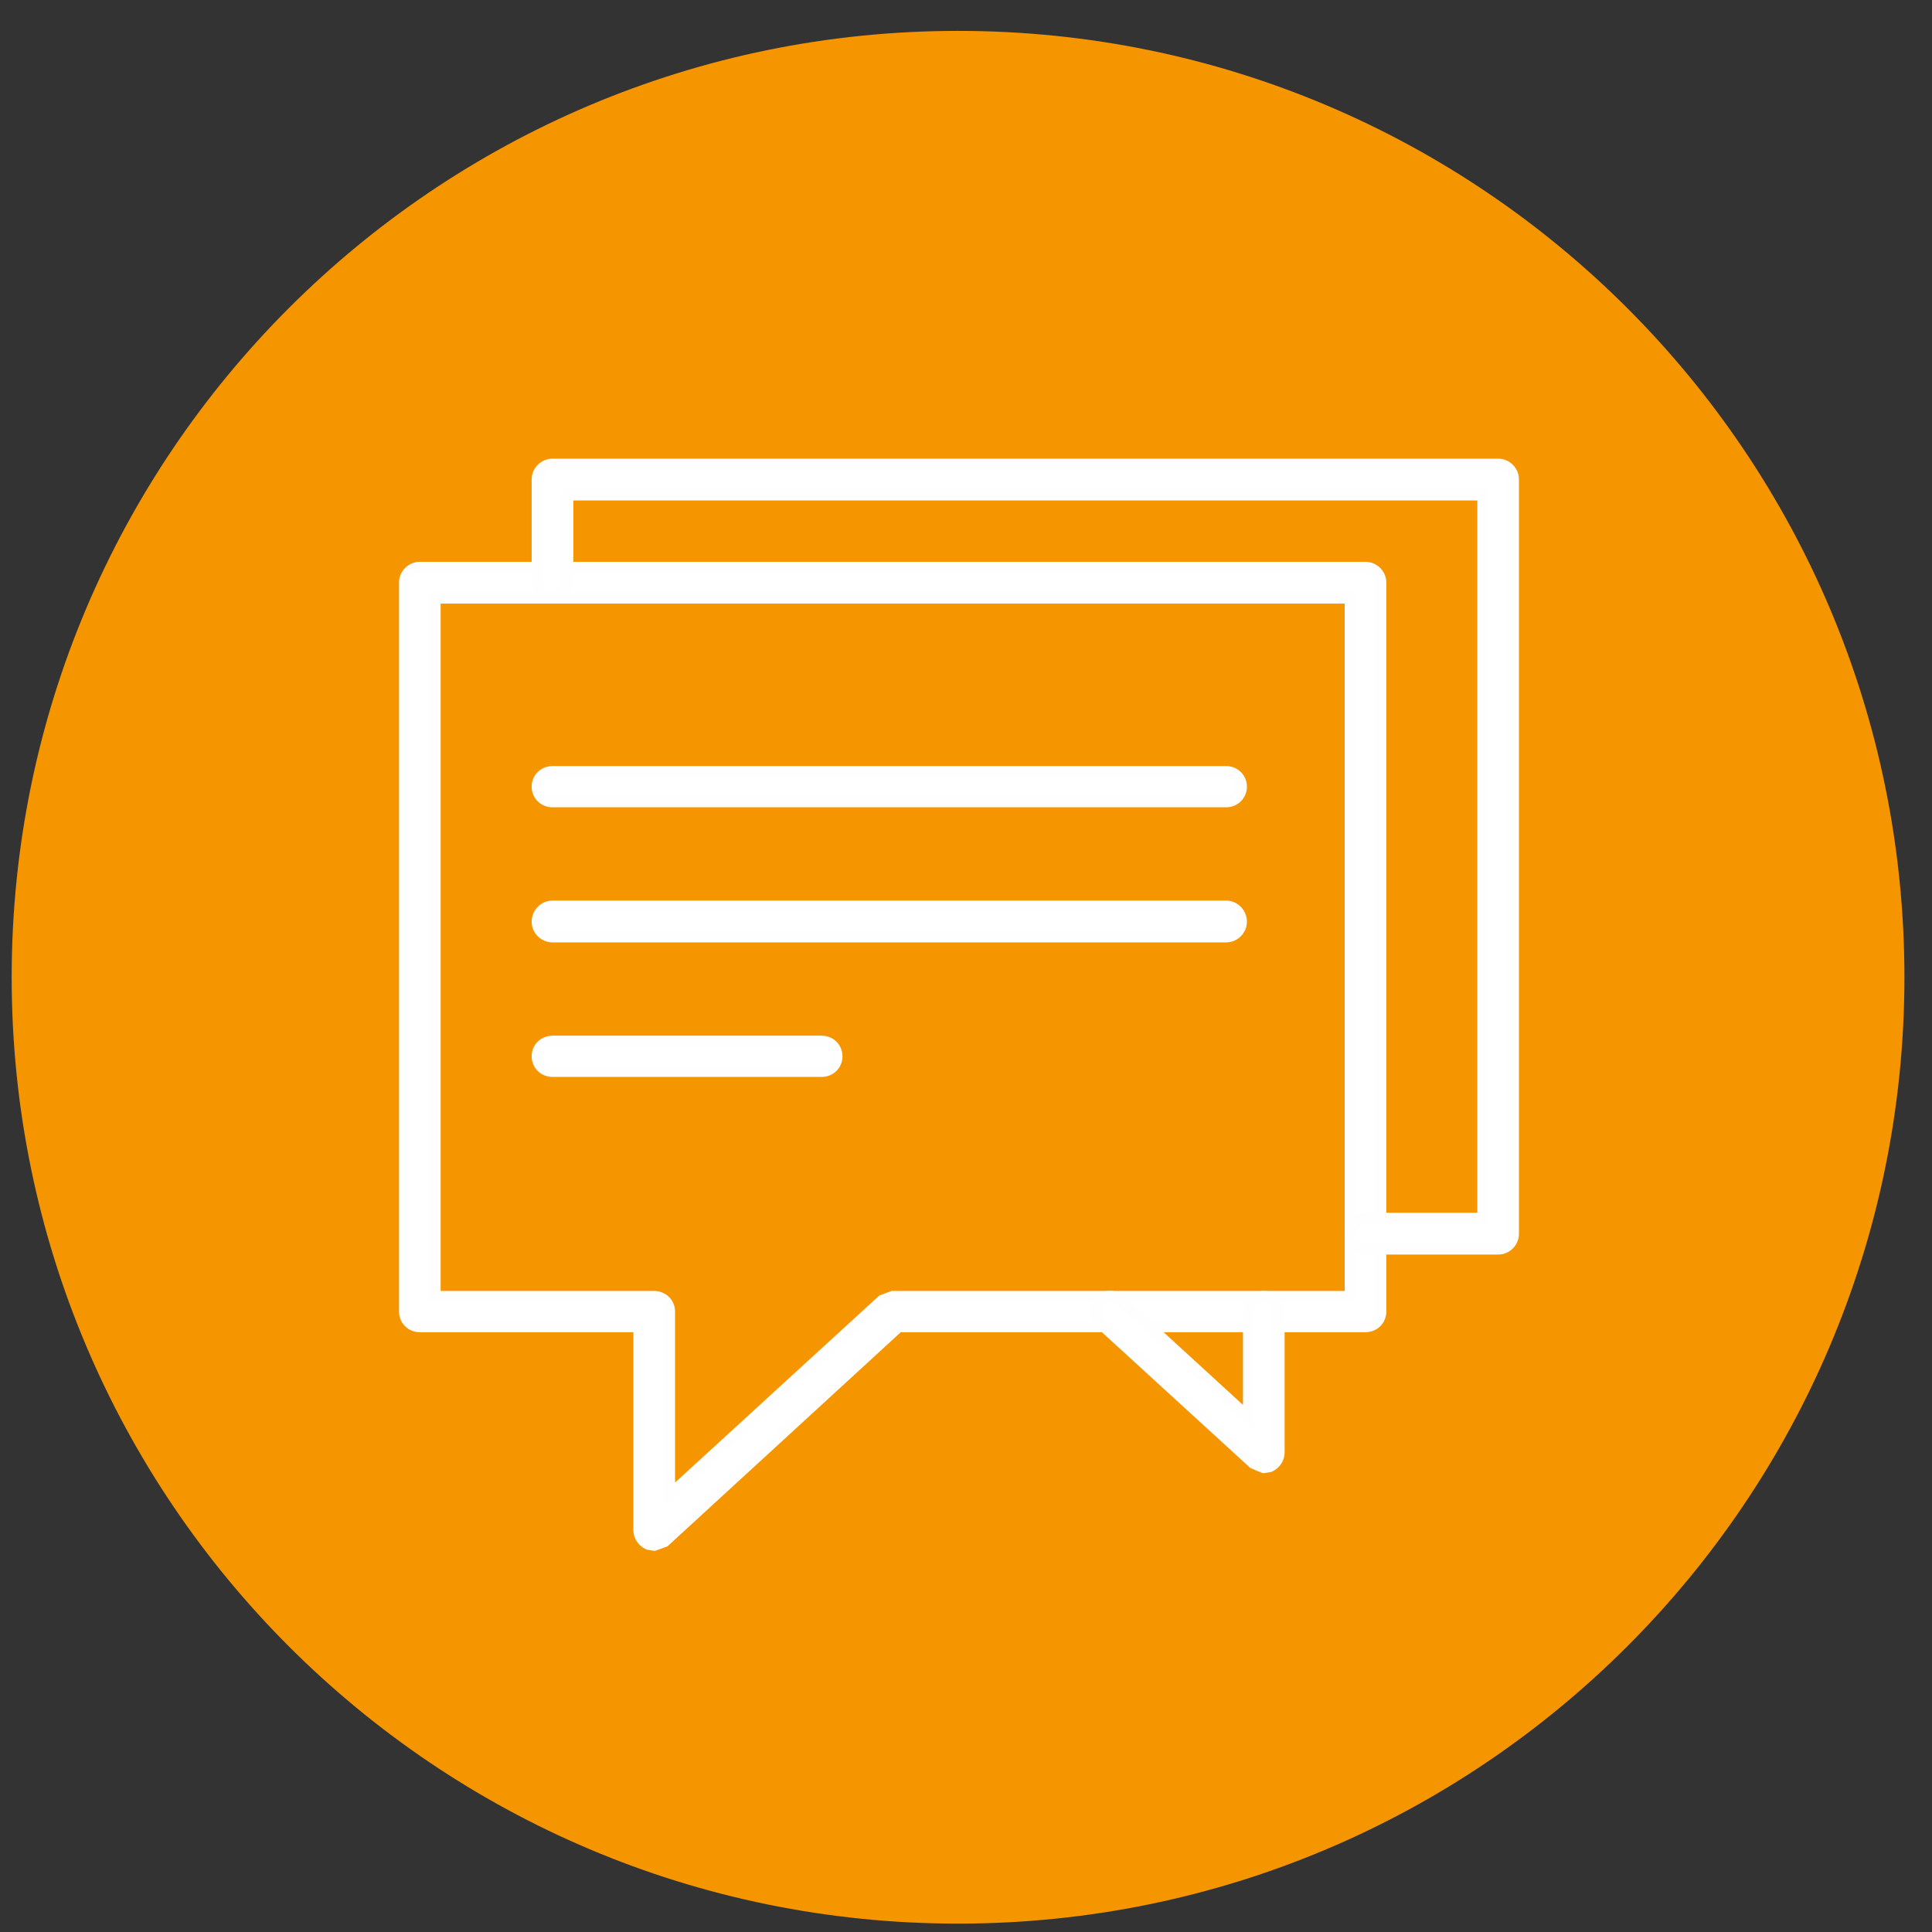 <?xml version="1.0" encoding="UTF-8"?>
<!DOCTYPE svg PUBLIC "-//W3C//DTD SVG 1.1//EN" "http://www.w3.org/Graphics/SVG/1.1/DTD/svg11.dtd">
<!-- Creator: CorelDRAW 2020 (64-Bit) -->
<svg xmlns="http://www.w3.org/2000/svg" xml:space="preserve" width="12mm" height="12mm" version="1.1" style="shape-rendering:geometricPrecision; text-rendering:geometricPrecision; image-rendering:optimizeQuality; fill-rule:evenodd; clip-rule:evenodd"
viewBox="0 0 1200 1200"
 xmlns:xlink="http://www.w3.org/1999/xlink"
 xmlns:xodm="http://www.corel.com/coreldraw/odm/2003">
 <rect x="0" y="0" width="1200" height="1200" fill="#333333" stroke="none"/>
 <defs>
  <style type="text/css">
   <![CDATA[
    .str0 {stroke:#FEFEFE;stroke-width:7.13;stroke-miterlimit:10}
    .fil0 {fill:#F59500;fill-rule:nonzero}
    .fil1 {fill:white;fill-rule:nonzero}
   ]]>
  </style>
 </defs>
 <g id="Слой_x0020_1">
  <path class="fil0" d="M7.25 606.95c0,324.64 263.2,587.85 587.81,587.85 324.64,0 587.81,-263.21 587.81,-587.85 0,-324.6 -263.17,-587.77 -587.81,-587.77 -324.61,0 -587.81,263.17 -587.81,587.77z"/>
  <path class="fil1 str0" d="M270.12 805.4l136.2 0c5.21,0 9.41,3.96 9.41,9.25l0 114.28 132.39 -121.22 6.34 -2.31 284.31 0 0 -434.05 -568.65 0 0 434.05zm136.2 154.26l-3.74 -0.66c-3.4,-1.65 -5.62,-4.95 -5.62,-8.6l0 -126.51 -136.22 0c-5.15,0 -9.34,-3.96 -9.34,-9.24l0 -452.87c0,-4.96 4.19,-9.26 9.34,-9.26l587.38 0c5.21,0 9.38,4.3 9.38,9.26l0 452.87c0,5.28 -4.17,9.24 -9.38,9.24l-290.02 0 -145.41 133.46 -6.37 2.31z"/>
  <path class="fil1 str0" d="M930.53 775.67l-82.41 0c-5.15,0 -9.35,-4.29 -9.35,-9.25 0,-5.29 4.2,-9.58 9.35,-9.58l73.03 0 0 -449.56 -568.61 0 0 54.5c0,5.3 -4.19,9.57 -9.38,9.57 -5.19,0 -9.38,-4.27 -9.38,-9.57l0 -64.08c0,-4.95 4.19,-9.25 9.38,-9.25l587.37 0c5.19,0 9.35,4.3 9.35,9.25l0 468.72c0,4.96 -4.16,9.25 -9.35,9.25z"/>
  <path class="fil1 str0" d="M784.92 911.42l-6.31 -2.63 -95.35 -87.21c-3.81,-3.62 -4.07,-9.58 -0.57,-13.21 3.47,-3.96 9.41,-3.96 13.22,-0.66l79.67 72.99 0 -66.05c0,-5.29 4.19,-9.25 9.34,-9.25 5.23,0 9.42,3.96 9.42,9.25l0 87.52c0,3.65 -2.22,6.94 -5.62,8.6l-3.8 0.65z"/>
  <path class="fil1 str0" d="M761.54 497.86l-418.38 0c-5.19,0 -9.38,-3.95 -9.38,-9.25 0,-5.27 4.19,-9.23 9.38,-9.23l418.38 0c5.18,0 9.38,3.96 9.38,9.23 0,5.3 -4.2,9.25 -9.38,9.25z"/>
  <path class="fil1 str0" d="M761.54 581.78l-418.38 0c-5.19,0 -9.38,-4.3 -9.38,-9.25 0,-5.29 4.19,-9.59 9.38,-9.59l418.38 0c5.18,0 9.38,4.3 9.38,9.59 0,4.95 -4.2,9.25 -9.38,9.25z"/>
  <path class="fil1 str0" d="M510.36 665.34l-167.2 0c-5.19,0 -9.38,-3.96 -9.38,-9.24 0,-5.3 4.19,-9.26 9.38,-9.26l167.2 0c5.16,0 9.36,3.96 9.36,9.26 0,5.28 -4.2,9.24 -9.36,9.24z"/>
 </g>
</svg>
